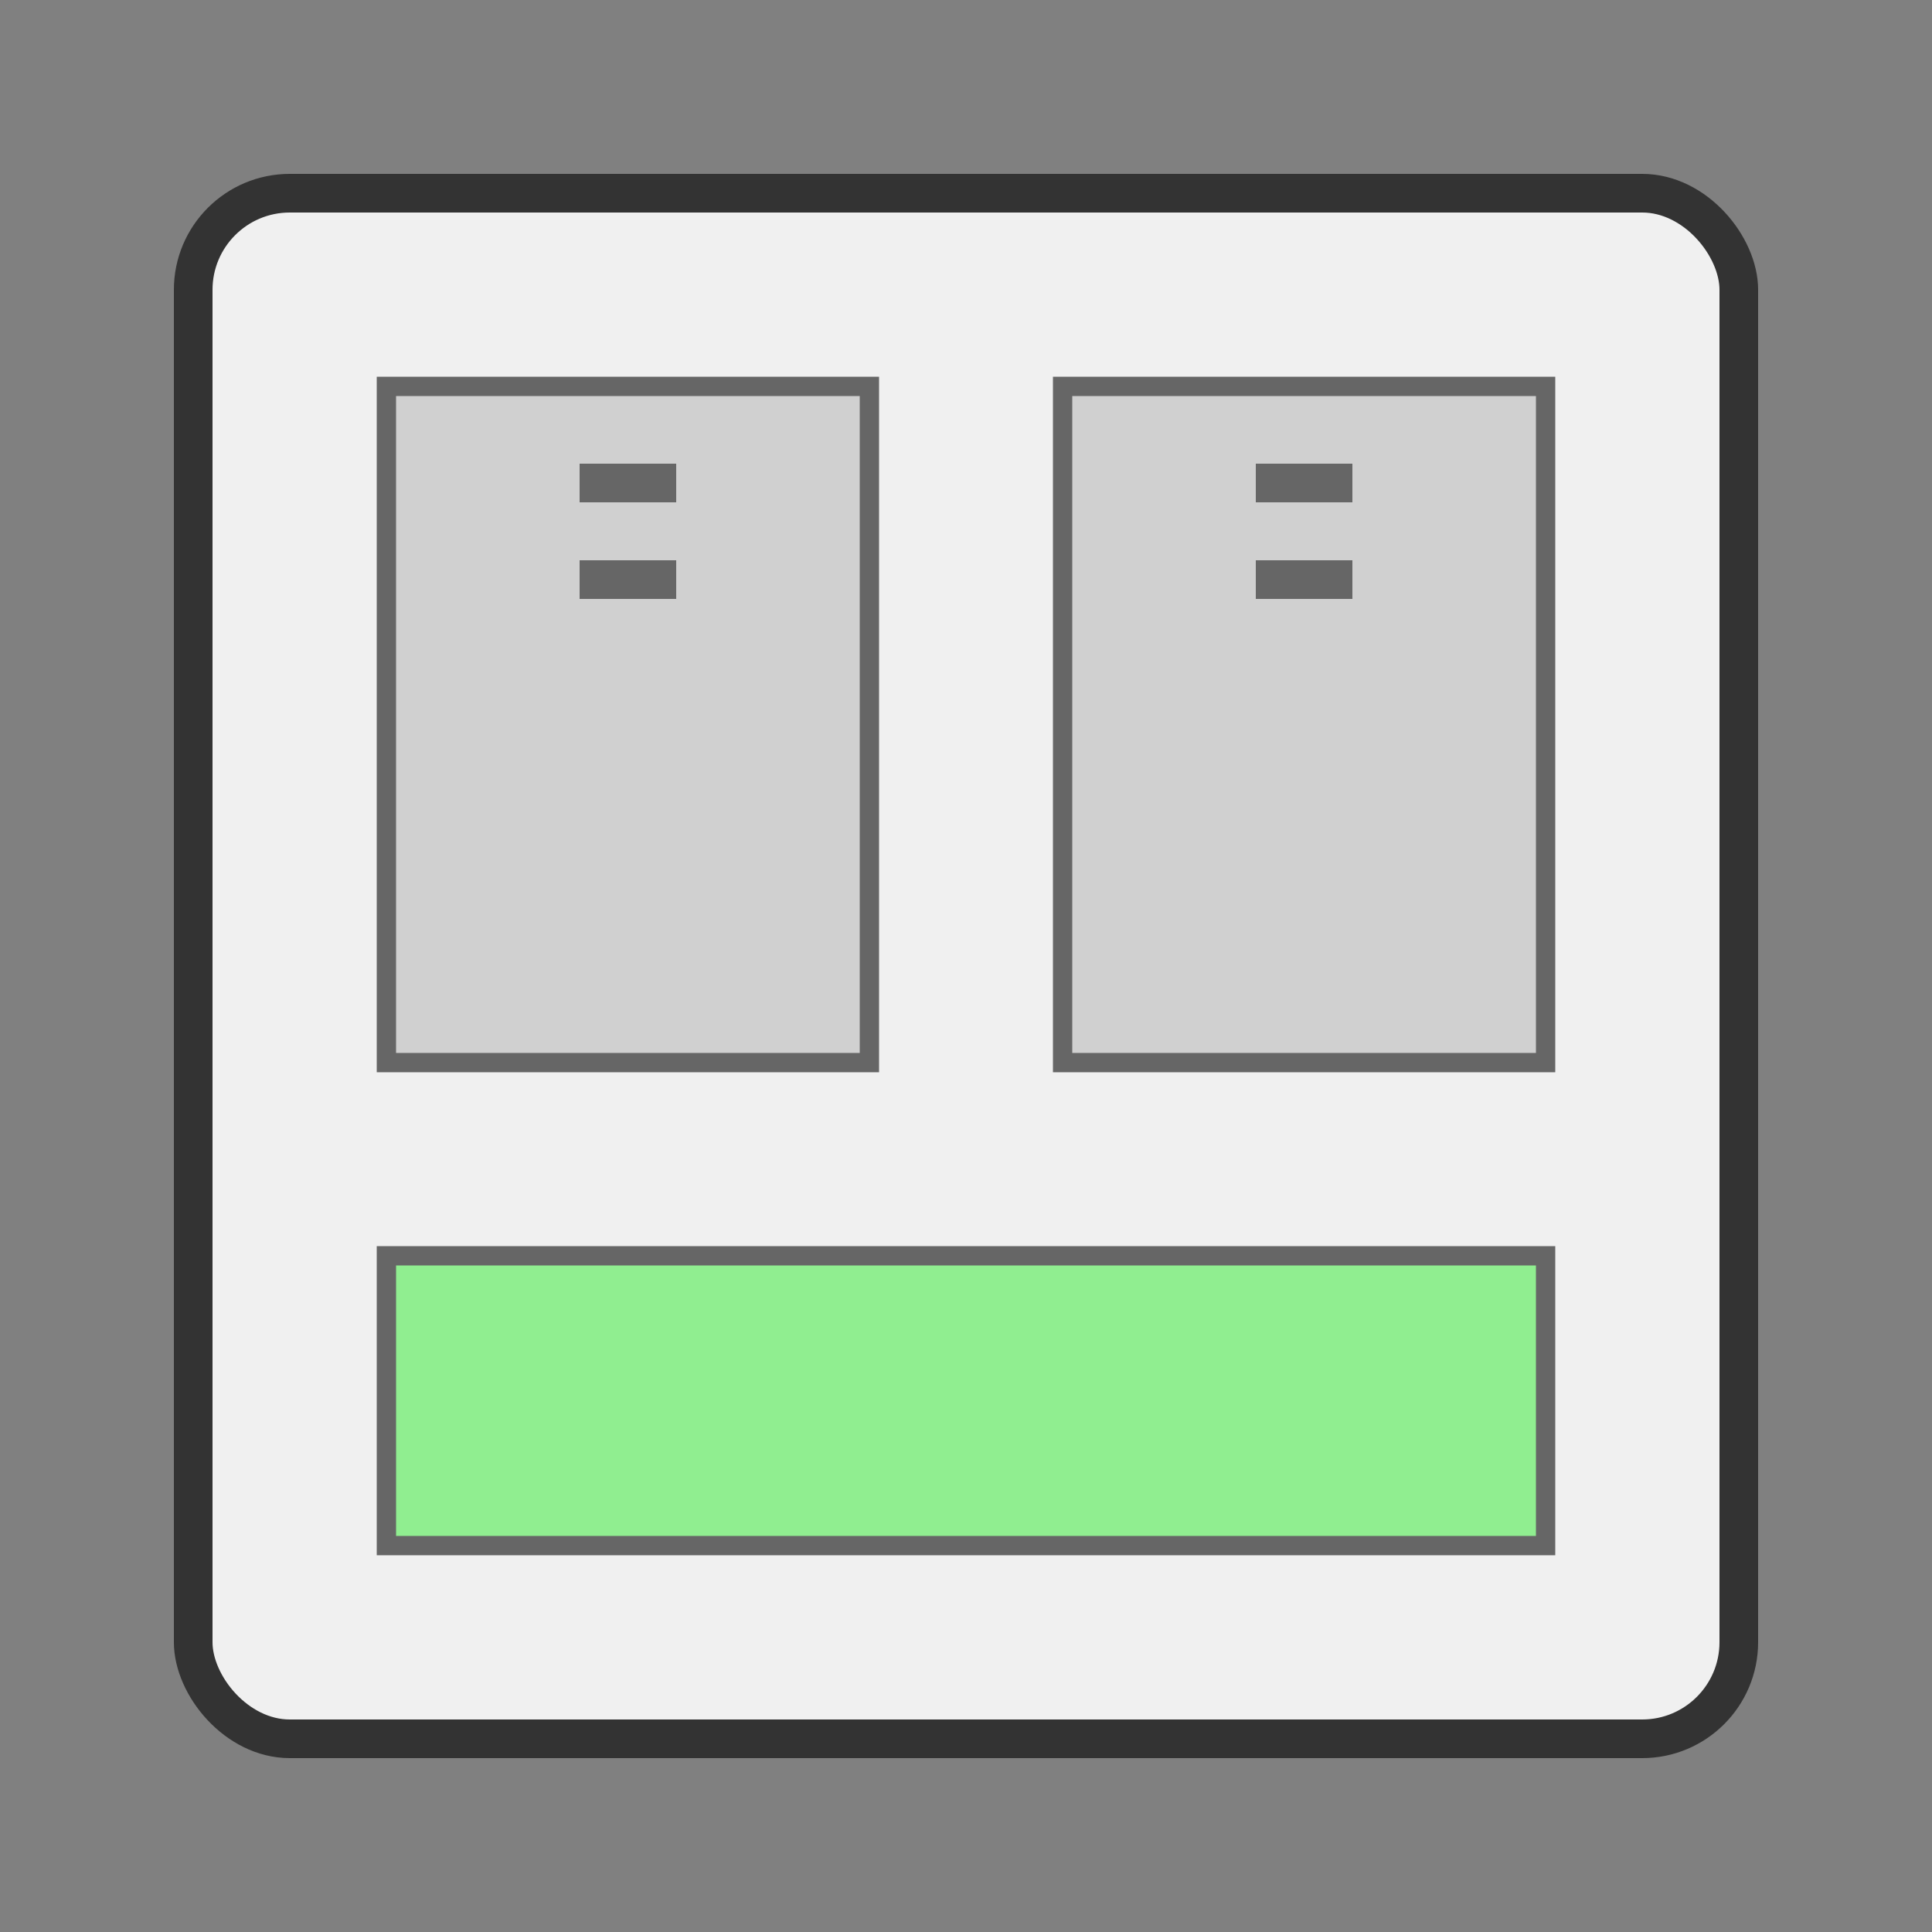 <?xml version="1.0" encoding="UTF-8" standalone="no"?>
<svg width="100" height="100" viewBox="0 0 100 100" xmlns="http://www.w3.org/2000/svg">
  <rect x="0" y="0" width="100" height="100" fill="#808080" stroke="none"/>
  <!-- Simple RAID disk array icon -->
  <rect x="10" y="10" width="80" height="80" fill="#f0f0f0" stroke="#333" stroke-width="2" rx="5"/>
  
  <!-- Disk elements -->
  <rect x="20" y="20" width="25" height="35" fill="#d0d0d0" stroke="#666"/>
  <rect x="55" y="20" width="25" height="35" fill="#d0d0d0" stroke="#666"/>
  <rect x="20" y="65" width="60" height="15" fill="#90EE90" stroke="#666"/>
  
  <!-- Speed indicator lines -->
  <line x1="30" y1="25" x2="35" y2="25" stroke="#666" stroke-width="2"/>
  <line x1="30" y1="30" x2="35" y2="30" stroke="#666" stroke-width="2"/>
  <line x1="65" y1="25" x2="70" y2="25" stroke="#666" stroke-width="2"/>
  <line x1="65" y1="30" x2="70" y2="30" stroke="#666" stroke-width="2"/>
</svg>

